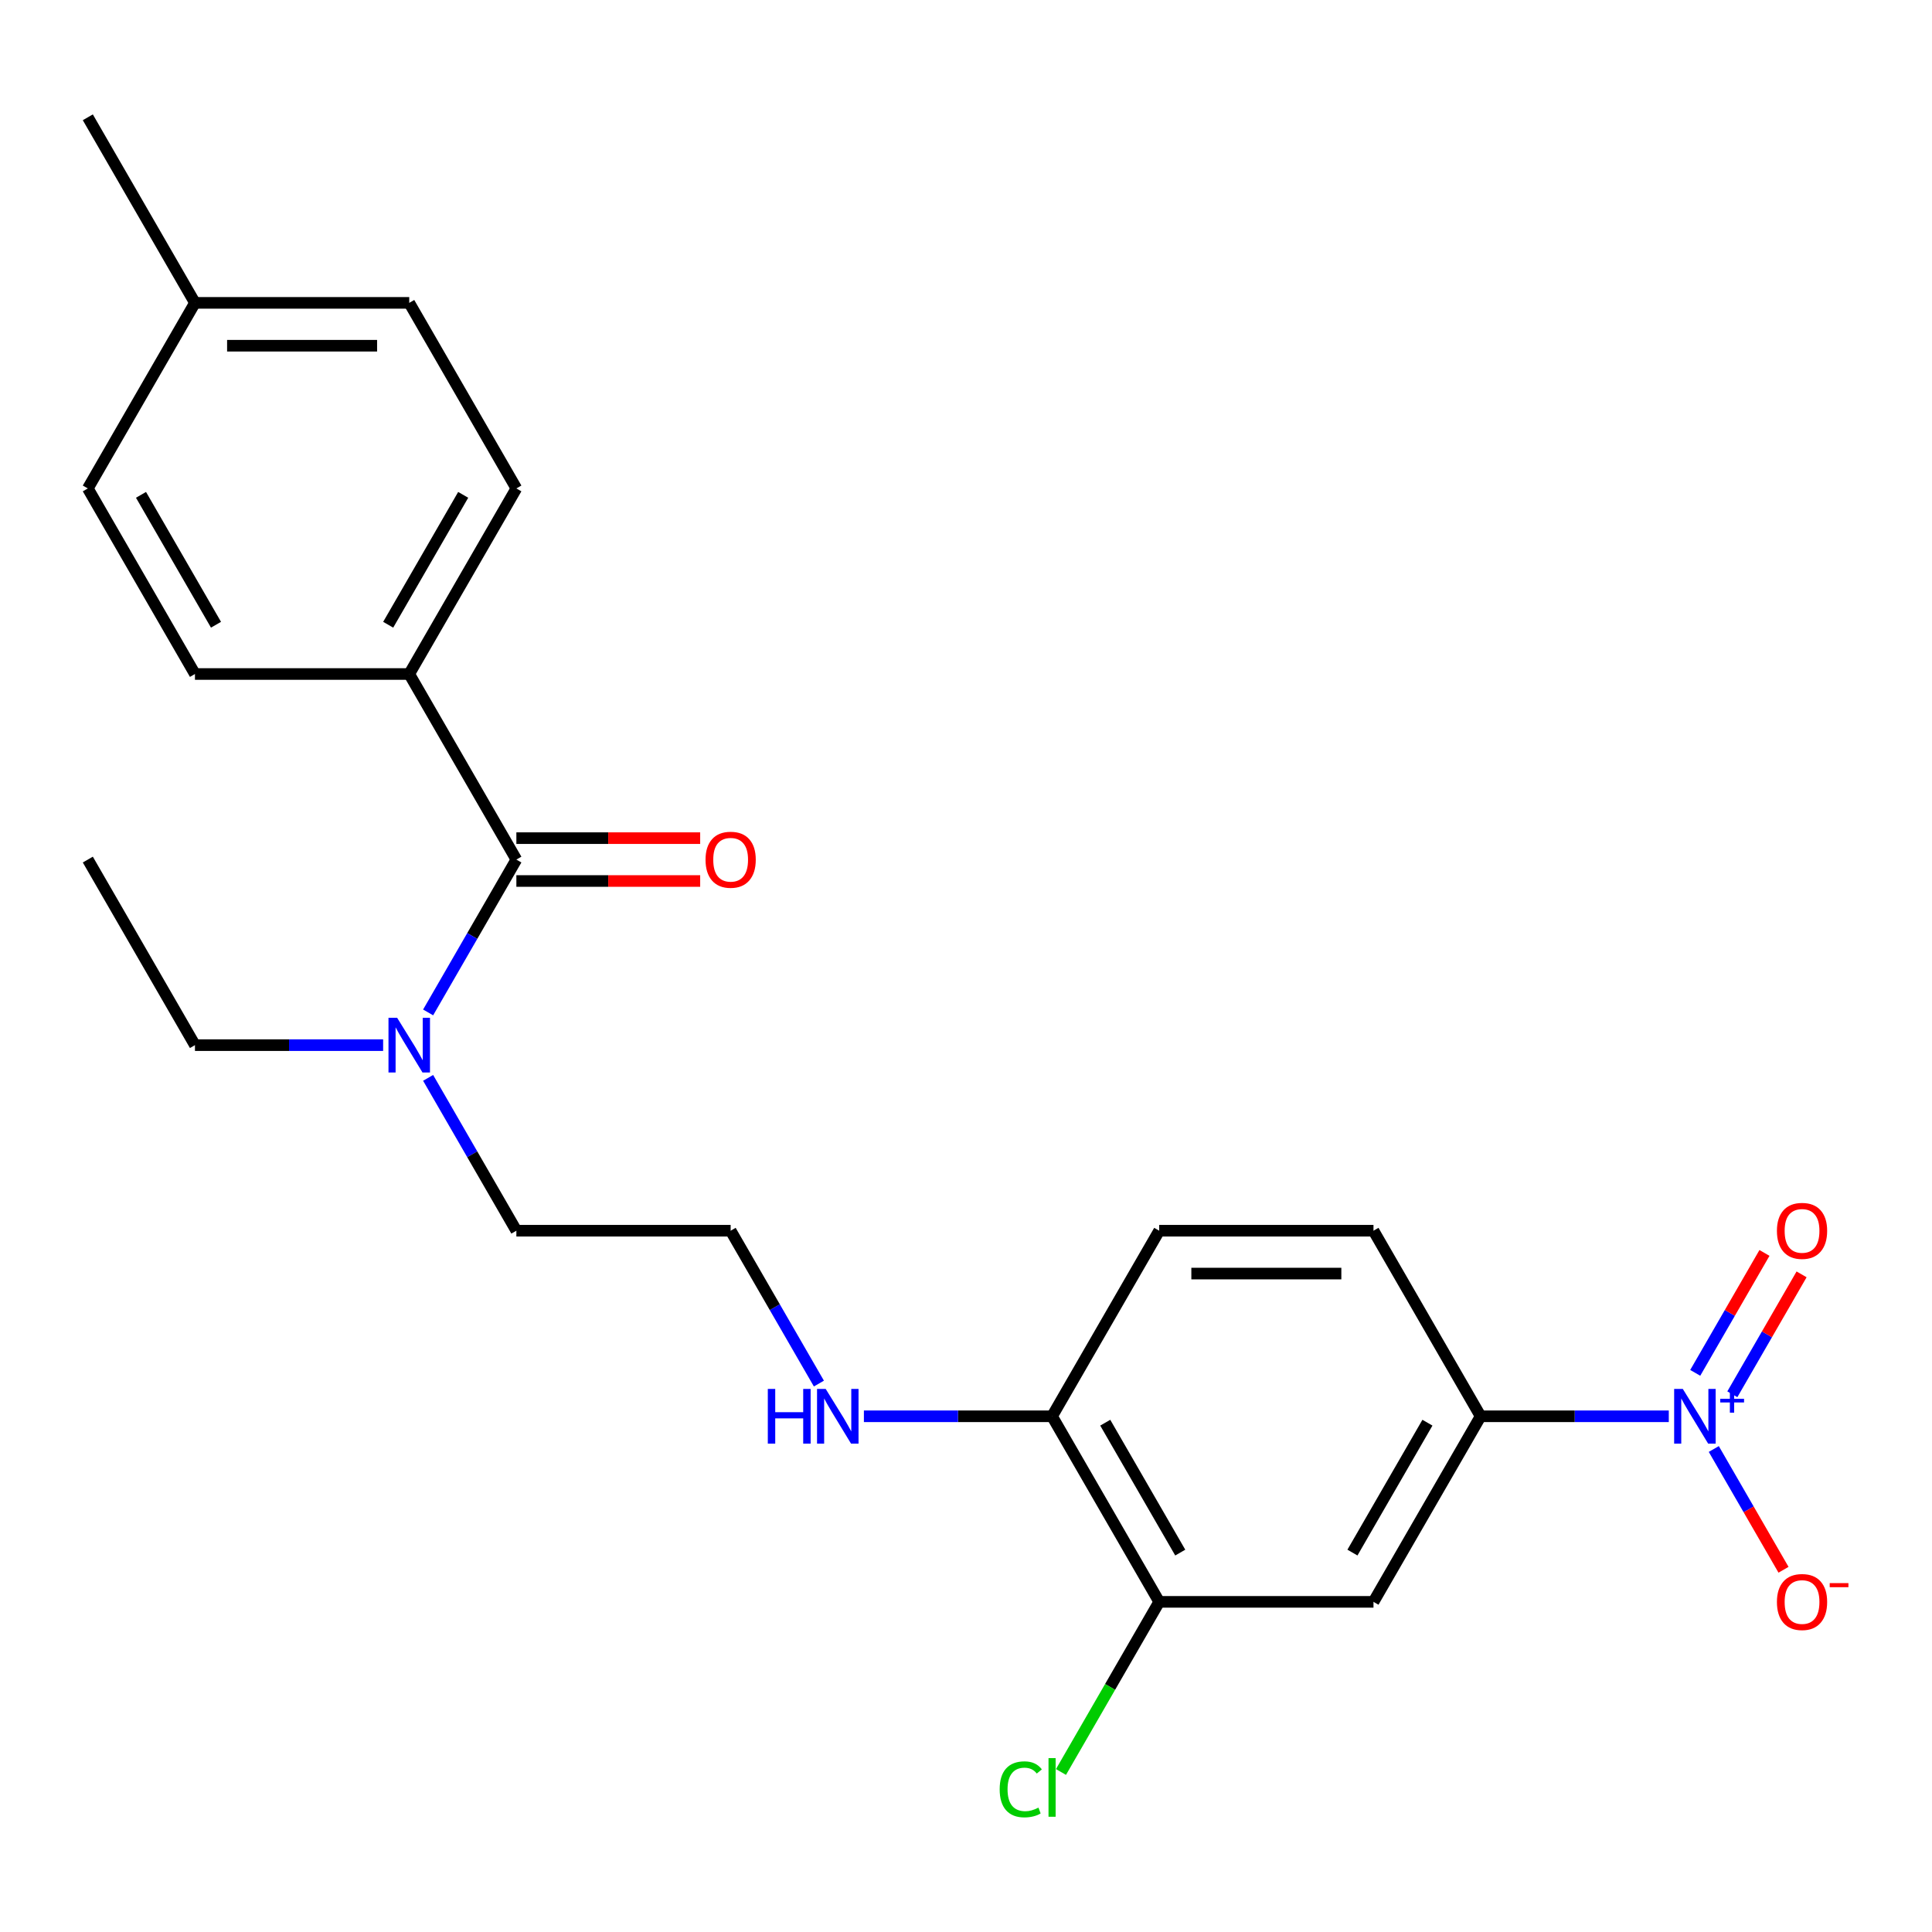 <?xml version='1.0' encoding='iso-8859-1'?>
<svg version='1.1' baseProfile='full'
              xmlns='http://www.w3.org/2000/svg'
                      xmlns:rdkit='http://www.rdkit.org/xml'
                      xmlns:xlink='http://www.w3.org/1999/xlink'
                  xml:space='preserve'
width='1000px' height='1000px' viewBox='0 0 1000 1000'>
<!-- END OF HEADER -->
<rect style='opacity:1.0;fill:#FFFFFF;stroke:none' width='1000' height='1000' x='0' y='0'> </rect>
<path class='bond-1' d='M 863.764,733.067 L 815.066,733.067' style='fill:none;fill-rule:evenodd;stroke:#0000FF;stroke-width:6px;stroke-linecap:butt;stroke-linejoin:miter;stroke-opacity:1' />
<path class='bond-1' d='M 815.066,733.067 L 766.367,733.067' style='fill:none;fill-rule:evenodd;stroke:#000000;stroke-width:6px;stroke-linecap:butt;stroke-linejoin:miter;stroke-opacity:1' />
<path class='bond-4' d='M 887.053,749.999 L 905.099,781.256' style='fill:none;fill-rule:evenodd;stroke:#0000FF;stroke-width:6px;stroke-linecap:butt;stroke-linejoin:miter;stroke-opacity:1' />
<path class='bond-4' d='M 905.099,781.256 L 923.145,812.513' style='fill:none;fill-rule:evenodd;stroke:#FF0000;stroke-width:6px;stroke-linecap:butt;stroke-linejoin:miter;stroke-opacity:1' />
<path class='bond-7' d='M 896.658,721.679 L 914.577,690.643' style='fill:none;fill-rule:evenodd;stroke:#0000FF;stroke-width:6px;stroke-linecap:butt;stroke-linejoin:miter;stroke-opacity:1' />
<path class='bond-7' d='M 914.577,690.643 L 932.496,659.606' style='fill:none;fill-rule:evenodd;stroke:#FF0000;stroke-width:6px;stroke-linecap:butt;stroke-linejoin:miter;stroke-opacity:1' />
<path class='bond-7' d='M 877.448,710.588 L 895.367,679.552' style='fill:none;fill-rule:evenodd;stroke:#0000FF;stroke-width:6px;stroke-linecap:butt;stroke-linejoin:miter;stroke-opacity:1' />
<path class='bond-7' d='M 895.367,679.552 L 913.286,648.515' style='fill:none;fill-rule:evenodd;stroke:#FF0000;stroke-width:6px;stroke-linecap:butt;stroke-linejoin:miter;stroke-opacity:1' />
<path class='bond-0' d='M 267.274,444.915 L 244.434,484.474' style='fill:none;fill-rule:evenodd;stroke:#000000;stroke-width:6px;stroke-linecap:butt;stroke-linejoin:miter;stroke-opacity:1' />
<path class='bond-0' d='M 244.434,484.474 L 221.595,524.033' style='fill:none;fill-rule:evenodd;stroke:#0000FF;stroke-width:6px;stroke-linecap:butt;stroke-linejoin:miter;stroke-opacity:1' />
<path class='bond-5' d='M 267.274,444.915 L 211.819,348.865' style='fill:none;fill-rule:evenodd;stroke:#000000;stroke-width:6px;stroke-linecap:butt;stroke-linejoin:miter;stroke-opacity:1' />
<path class='bond-9' d='M 267.274,456.006 L 314.842,456.006' style='fill:none;fill-rule:evenodd;stroke:#000000;stroke-width:6px;stroke-linecap:butt;stroke-linejoin:miter;stroke-opacity:1' />
<path class='bond-9' d='M 314.842,456.006 L 362.411,456.006' style='fill:none;fill-rule:evenodd;stroke:#FF0000;stroke-width:6px;stroke-linecap:butt;stroke-linejoin:miter;stroke-opacity:1' />
<path class='bond-9' d='M 267.274,433.824 L 314.842,433.824' style='fill:none;fill-rule:evenodd;stroke:#000000;stroke-width:6px;stroke-linecap:butt;stroke-linejoin:miter;stroke-opacity:1' />
<path class='bond-9' d='M 314.842,433.824 L 362.411,433.824' style='fill:none;fill-rule:evenodd;stroke:#FF0000;stroke-width:6px;stroke-linecap:butt;stroke-linejoin:miter;stroke-opacity:1' />
<path class='bond-2' d='M 766.367,733.067 L 710.912,829.117' style='fill:none;fill-rule:evenodd;stroke:#000000;stroke-width:6px;stroke-linecap:butt;stroke-linejoin:miter;stroke-opacity:1' />
<path class='bond-2' d='M 738.839,736.383 L 700.02,803.619' style='fill:none;fill-rule:evenodd;stroke:#000000;stroke-width:6px;stroke-linecap:butt;stroke-linejoin:miter;stroke-opacity:1' />
<path class='bond-10' d='M 766.367,733.067 L 710.912,637.016' style='fill:none;fill-rule:evenodd;stroke:#000000;stroke-width:6px;stroke-linecap:butt;stroke-linejoin:miter;stroke-opacity:1' />
<path class='bond-3' d='M 710.912,829.117 L 600.003,829.117' style='fill:none;fill-rule:evenodd;stroke:#000000;stroke-width:6px;stroke-linecap:butt;stroke-linejoin:miter;stroke-opacity:1' />
<path class='bond-15' d='M 600.003,829.117 L 574.582,873.148' style='fill:none;fill-rule:evenodd;stroke:#000000;stroke-width:6px;stroke-linecap:butt;stroke-linejoin:miter;stroke-opacity:1' />
<path class='bond-15' d='M 574.582,873.148 L 549.161,917.178' style='fill:none;fill-rule:evenodd;stroke:#00CC00;stroke-width:6px;stroke-linecap:butt;stroke-linejoin:miter;stroke-opacity:1' />
<path class='bond-24' d='M 600.003,829.117 L 544.548,733.067' style='fill:none;fill-rule:evenodd;stroke:#000000;stroke-width:6px;stroke-linecap:butt;stroke-linejoin:miter;stroke-opacity:1' />
<path class='bond-24' d='M 610.895,803.619 L 572.076,736.383' style='fill:none;fill-rule:evenodd;stroke:#000000;stroke-width:6px;stroke-linecap:butt;stroke-linejoin:miter;stroke-opacity:1' />
<path class='bond-12' d='M 211.819,348.865 L 267.274,252.814' style='fill:none;fill-rule:evenodd;stroke:#000000;stroke-width:6px;stroke-linecap:butt;stroke-linejoin:miter;stroke-opacity:1' />
<path class='bond-12' d='M 200.927,323.366 L 239.745,256.131' style='fill:none;fill-rule:evenodd;stroke:#000000;stroke-width:6px;stroke-linecap:butt;stroke-linejoin:miter;stroke-opacity:1' />
<path class='bond-13' d='M 211.819,348.865 L 100.909,348.865' style='fill:none;fill-rule:evenodd;stroke:#000000;stroke-width:6px;stroke-linecap:butt;stroke-linejoin:miter;stroke-opacity:1' />
<path class='bond-6' d='M 221.595,557.898 L 244.434,597.457' style='fill:none;fill-rule:evenodd;stroke:#0000FF;stroke-width:6px;stroke-linecap:butt;stroke-linejoin:miter;stroke-opacity:1' />
<path class='bond-6' d='M 244.434,597.457 L 267.274,637.016' style='fill:none;fill-rule:evenodd;stroke:#000000;stroke-width:6px;stroke-linecap:butt;stroke-linejoin:miter;stroke-opacity:1' />
<path class='bond-21' d='M 198.306,540.966 L 149.608,540.966' style='fill:none;fill-rule:evenodd;stroke:#0000FF;stroke-width:6px;stroke-linecap:butt;stroke-linejoin:miter;stroke-opacity:1' />
<path class='bond-21' d='M 149.608,540.966 L 100.909,540.966' style='fill:none;fill-rule:evenodd;stroke:#000000;stroke-width:6px;stroke-linecap:butt;stroke-linejoin:miter;stroke-opacity:1' />
<path class='bond-8' d='M 544.548,733.067 L 600.003,637.016' style='fill:none;fill-rule:evenodd;stroke:#000000;stroke-width:6px;stroke-linecap:butt;stroke-linejoin:miter;stroke-opacity:1' />
<path class='bond-14' d='M 544.548,733.067 L 495.849,733.067' style='fill:none;fill-rule:evenodd;stroke:#000000;stroke-width:6px;stroke-linecap:butt;stroke-linejoin:miter;stroke-opacity:1' />
<path class='bond-14' d='M 495.849,733.067 L 447.151,733.067' style='fill:none;fill-rule:evenodd;stroke:#0000FF;stroke-width:6px;stroke-linecap:butt;stroke-linejoin:miter;stroke-opacity:1' />
<path class='bond-11' d='M 710.912,637.016 L 600.003,637.016' style='fill:none;fill-rule:evenodd;stroke:#000000;stroke-width:6px;stroke-linecap:butt;stroke-linejoin:miter;stroke-opacity:1' />
<path class='bond-11' d='M 694.276,659.198 L 616.639,659.198' style='fill:none;fill-rule:evenodd;stroke:#000000;stroke-width:6px;stroke-linecap:butt;stroke-linejoin:miter;stroke-opacity:1' />
<path class='bond-17' d='M 267.274,252.814 L 211.819,156.763' style='fill:none;fill-rule:evenodd;stroke:#000000;stroke-width:6px;stroke-linecap:butt;stroke-linejoin:miter;stroke-opacity:1' />
<path class='bond-16' d='M 100.909,348.865 L 45.455,252.814' style='fill:none;fill-rule:evenodd;stroke:#000000;stroke-width:6px;stroke-linecap:butt;stroke-linejoin:miter;stroke-opacity:1' />
<path class='bond-16' d='M 111.801,323.366 L 72.983,256.131' style='fill:none;fill-rule:evenodd;stroke:#000000;stroke-width:6px;stroke-linecap:butt;stroke-linejoin:miter;stroke-opacity:1' />
<path class='bond-19' d='M 423.862,716.134 L 401.023,676.575' style='fill:none;fill-rule:evenodd;stroke:#0000FF;stroke-width:6px;stroke-linecap:butt;stroke-linejoin:miter;stroke-opacity:1' />
<path class='bond-19' d='M 401.023,676.575 L 378.183,637.016' style='fill:none;fill-rule:evenodd;stroke:#000000;stroke-width:6px;stroke-linecap:butt;stroke-linejoin:miter;stroke-opacity:1' />
<path class='bond-18' d='M 45.455,252.814 L 100.909,156.763' style='fill:none;fill-rule:evenodd;stroke:#000000;stroke-width:6px;stroke-linecap:butt;stroke-linejoin:miter;stroke-opacity:1' />
<path class='bond-25' d='M 211.819,156.763 L 100.909,156.763' style='fill:none;fill-rule:evenodd;stroke:#000000;stroke-width:6px;stroke-linecap:butt;stroke-linejoin:miter;stroke-opacity:1' />
<path class='bond-25' d='M 195.183,178.945 L 117.546,178.945' style='fill:none;fill-rule:evenodd;stroke:#000000;stroke-width:6px;stroke-linecap:butt;stroke-linejoin:miter;stroke-opacity:1' />
<path class='bond-22' d='M 100.909,156.763 L 45.455,60.713' style='fill:none;fill-rule:evenodd;stroke:#000000;stroke-width:6px;stroke-linecap:butt;stroke-linejoin:miter;stroke-opacity:1' />
<path class='bond-20' d='M 378.183,637.016 L 267.274,637.016' style='fill:none;fill-rule:evenodd;stroke:#000000;stroke-width:6px;stroke-linecap:butt;stroke-linejoin:miter;stroke-opacity:1' />
<path class='bond-23' d='M 100.909,540.966 L 45.455,444.915' style='fill:none;fill-rule:evenodd;stroke:#000000;stroke-width:6px;stroke-linecap:butt;stroke-linejoin:miter;stroke-opacity:1' />
<path  class='atom-0' d='M 871.017 718.907
L 880.297 733.907
Q 881.217 735.387, 882.697 738.067
Q 884.177 740.747, 884.257 740.907
L 884.257 718.907
L 888.017 718.907
L 888.017 747.227
L 884.137 747.227
L 874.177 730.827
Q 873.017 728.907, 871.777 726.707
Q 870.577 724.507, 870.217 723.827
L 870.217 747.227
L 866.537 747.227
L 866.537 718.907
L 871.017 718.907
' fill='#0000FF'/>
<path  class='atom-0' d='M 890.393 724.012
L 895.382 724.012
L 895.382 718.758
L 897.6 718.758
L 897.6 724.012
L 902.722 724.012
L 902.722 725.912
L 897.6 725.912
L 897.6 731.192
L 895.382 731.192
L 895.382 725.912
L 890.393 725.912
L 890.393 724.012
' fill='#0000FF'/>
<path  class='atom-5' d='M 919.732 829.197
Q 919.732 822.397, 923.092 818.597
Q 926.452 814.797, 932.732 814.797
Q 939.012 814.797, 942.372 818.597
Q 945.732 822.397, 945.732 829.197
Q 945.732 836.077, 942.332 839.997
Q 938.932 843.877, 932.732 843.877
Q 926.492 843.877, 923.092 839.997
Q 919.732 836.117, 919.732 829.197
M 932.732 840.677
Q 937.052 840.677, 939.372 837.797
Q 941.732 834.877, 941.732 829.197
Q 941.732 823.637, 939.372 820.837
Q 937.052 817.997, 932.732 817.997
Q 928.412 817.997, 926.052 820.797
Q 923.732 823.597, 923.732 829.197
Q 923.732 834.917, 926.052 837.797
Q 928.412 840.677, 932.732 840.677
' fill='#FF0000'/>
<path  class='atom-5' d='M 947.052 819.42
L 956.74 819.42
L 956.74 821.532
L 947.052 821.532
L 947.052 819.42
' fill='#FF0000'/>
<path  class='atom-7' d='M 205.559 526.806
L 214.839 541.806
Q 215.759 543.286, 217.239 545.966
Q 218.719 548.646, 218.799 548.806
L 218.799 526.806
L 222.559 526.806
L 222.559 555.126
L 218.679 555.126
L 208.719 538.726
Q 207.559 536.806, 206.319 534.606
Q 205.119 532.406, 204.759 531.726
L 204.759 555.126
L 201.079 555.126
L 201.079 526.806
L 205.559 526.806
' fill='#0000FF'/>
<path  class='atom-8' d='M 919.732 637.096
Q 919.732 630.296, 923.092 626.496
Q 926.452 622.696, 932.732 622.696
Q 939.012 622.696, 942.372 626.496
Q 945.732 630.296, 945.732 637.096
Q 945.732 643.976, 942.332 647.896
Q 938.932 651.776, 932.732 651.776
Q 926.492 651.776, 923.092 647.896
Q 919.732 644.016, 919.732 637.096
M 932.732 648.576
Q 937.052 648.576, 939.372 645.696
Q 941.732 642.776, 941.732 637.096
Q 941.732 631.536, 939.372 628.736
Q 937.052 625.896, 932.732 625.896
Q 928.412 625.896, 926.052 628.696
Q 923.732 631.496, 923.732 637.096
Q 923.732 642.816, 926.052 645.696
Q 928.412 648.576, 932.732 648.576
' fill='#FF0000'/>
<path  class='atom-10' d='M 365.183 444.995
Q 365.183 438.195, 368.543 434.395
Q 371.903 430.595, 378.183 430.595
Q 384.463 430.595, 387.823 434.395
Q 391.183 438.195, 391.183 444.995
Q 391.183 451.875, 387.783 455.795
Q 384.383 459.675, 378.183 459.675
Q 371.943 459.675, 368.543 455.795
Q 365.183 451.915, 365.183 444.995
M 378.183 456.475
Q 382.503 456.475, 384.823 453.595
Q 387.183 450.675, 387.183 444.995
Q 387.183 439.435, 384.823 436.635
Q 382.503 433.795, 378.183 433.795
Q 373.863 433.795, 371.503 436.595
Q 369.183 439.395, 369.183 444.995
Q 369.183 450.715, 371.503 453.595
Q 373.863 456.475, 378.183 456.475
' fill='#FF0000'/>
<path  class='atom-15' d='M 397.418 718.907
L 401.258 718.907
L 401.258 730.947
L 415.738 730.947
L 415.738 718.907
L 419.578 718.907
L 419.578 747.227
L 415.738 747.227
L 415.738 734.147
L 401.258 734.147
L 401.258 747.227
L 397.418 747.227
L 397.418 718.907
' fill='#0000FF'/>
<path  class='atom-15' d='M 427.378 718.907
L 436.658 733.907
Q 437.578 735.387, 439.058 738.067
Q 440.538 740.747, 440.618 740.907
L 440.618 718.907
L 444.378 718.907
L 444.378 747.227
L 440.498 747.227
L 430.538 730.827
Q 429.378 728.907, 428.138 726.707
Q 426.938 724.507, 426.578 723.827
L 426.578 747.227
L 422.898 747.227
L 422.898 718.907
L 427.378 718.907
' fill='#0000FF'/>
<path  class='atom-16' d='M 517.428 926.148
Q 517.428 919.108, 520.708 915.428
Q 524.028 911.708, 530.308 911.708
Q 536.148 911.708, 539.268 915.828
L 536.628 917.988
Q 534.348 914.988, 530.308 914.988
Q 526.028 914.988, 523.748 917.868
Q 521.508 920.708, 521.508 926.148
Q 521.508 931.748, 523.828 934.628
Q 526.188 937.508, 530.748 937.508
Q 533.868 937.508, 537.508 935.628
L 538.628 938.628
Q 537.148 939.588, 534.908 940.148
Q 532.668 940.708, 530.188 940.708
Q 524.028 940.708, 520.708 936.948
Q 517.428 933.188, 517.428 926.148
' fill='#00CC00'/>
<path  class='atom-16' d='M 542.708 909.988
L 546.388 909.988
L 546.388 940.348
L 542.708 940.348
L 542.708 909.988
' fill='#00CC00'/>
</svg>
